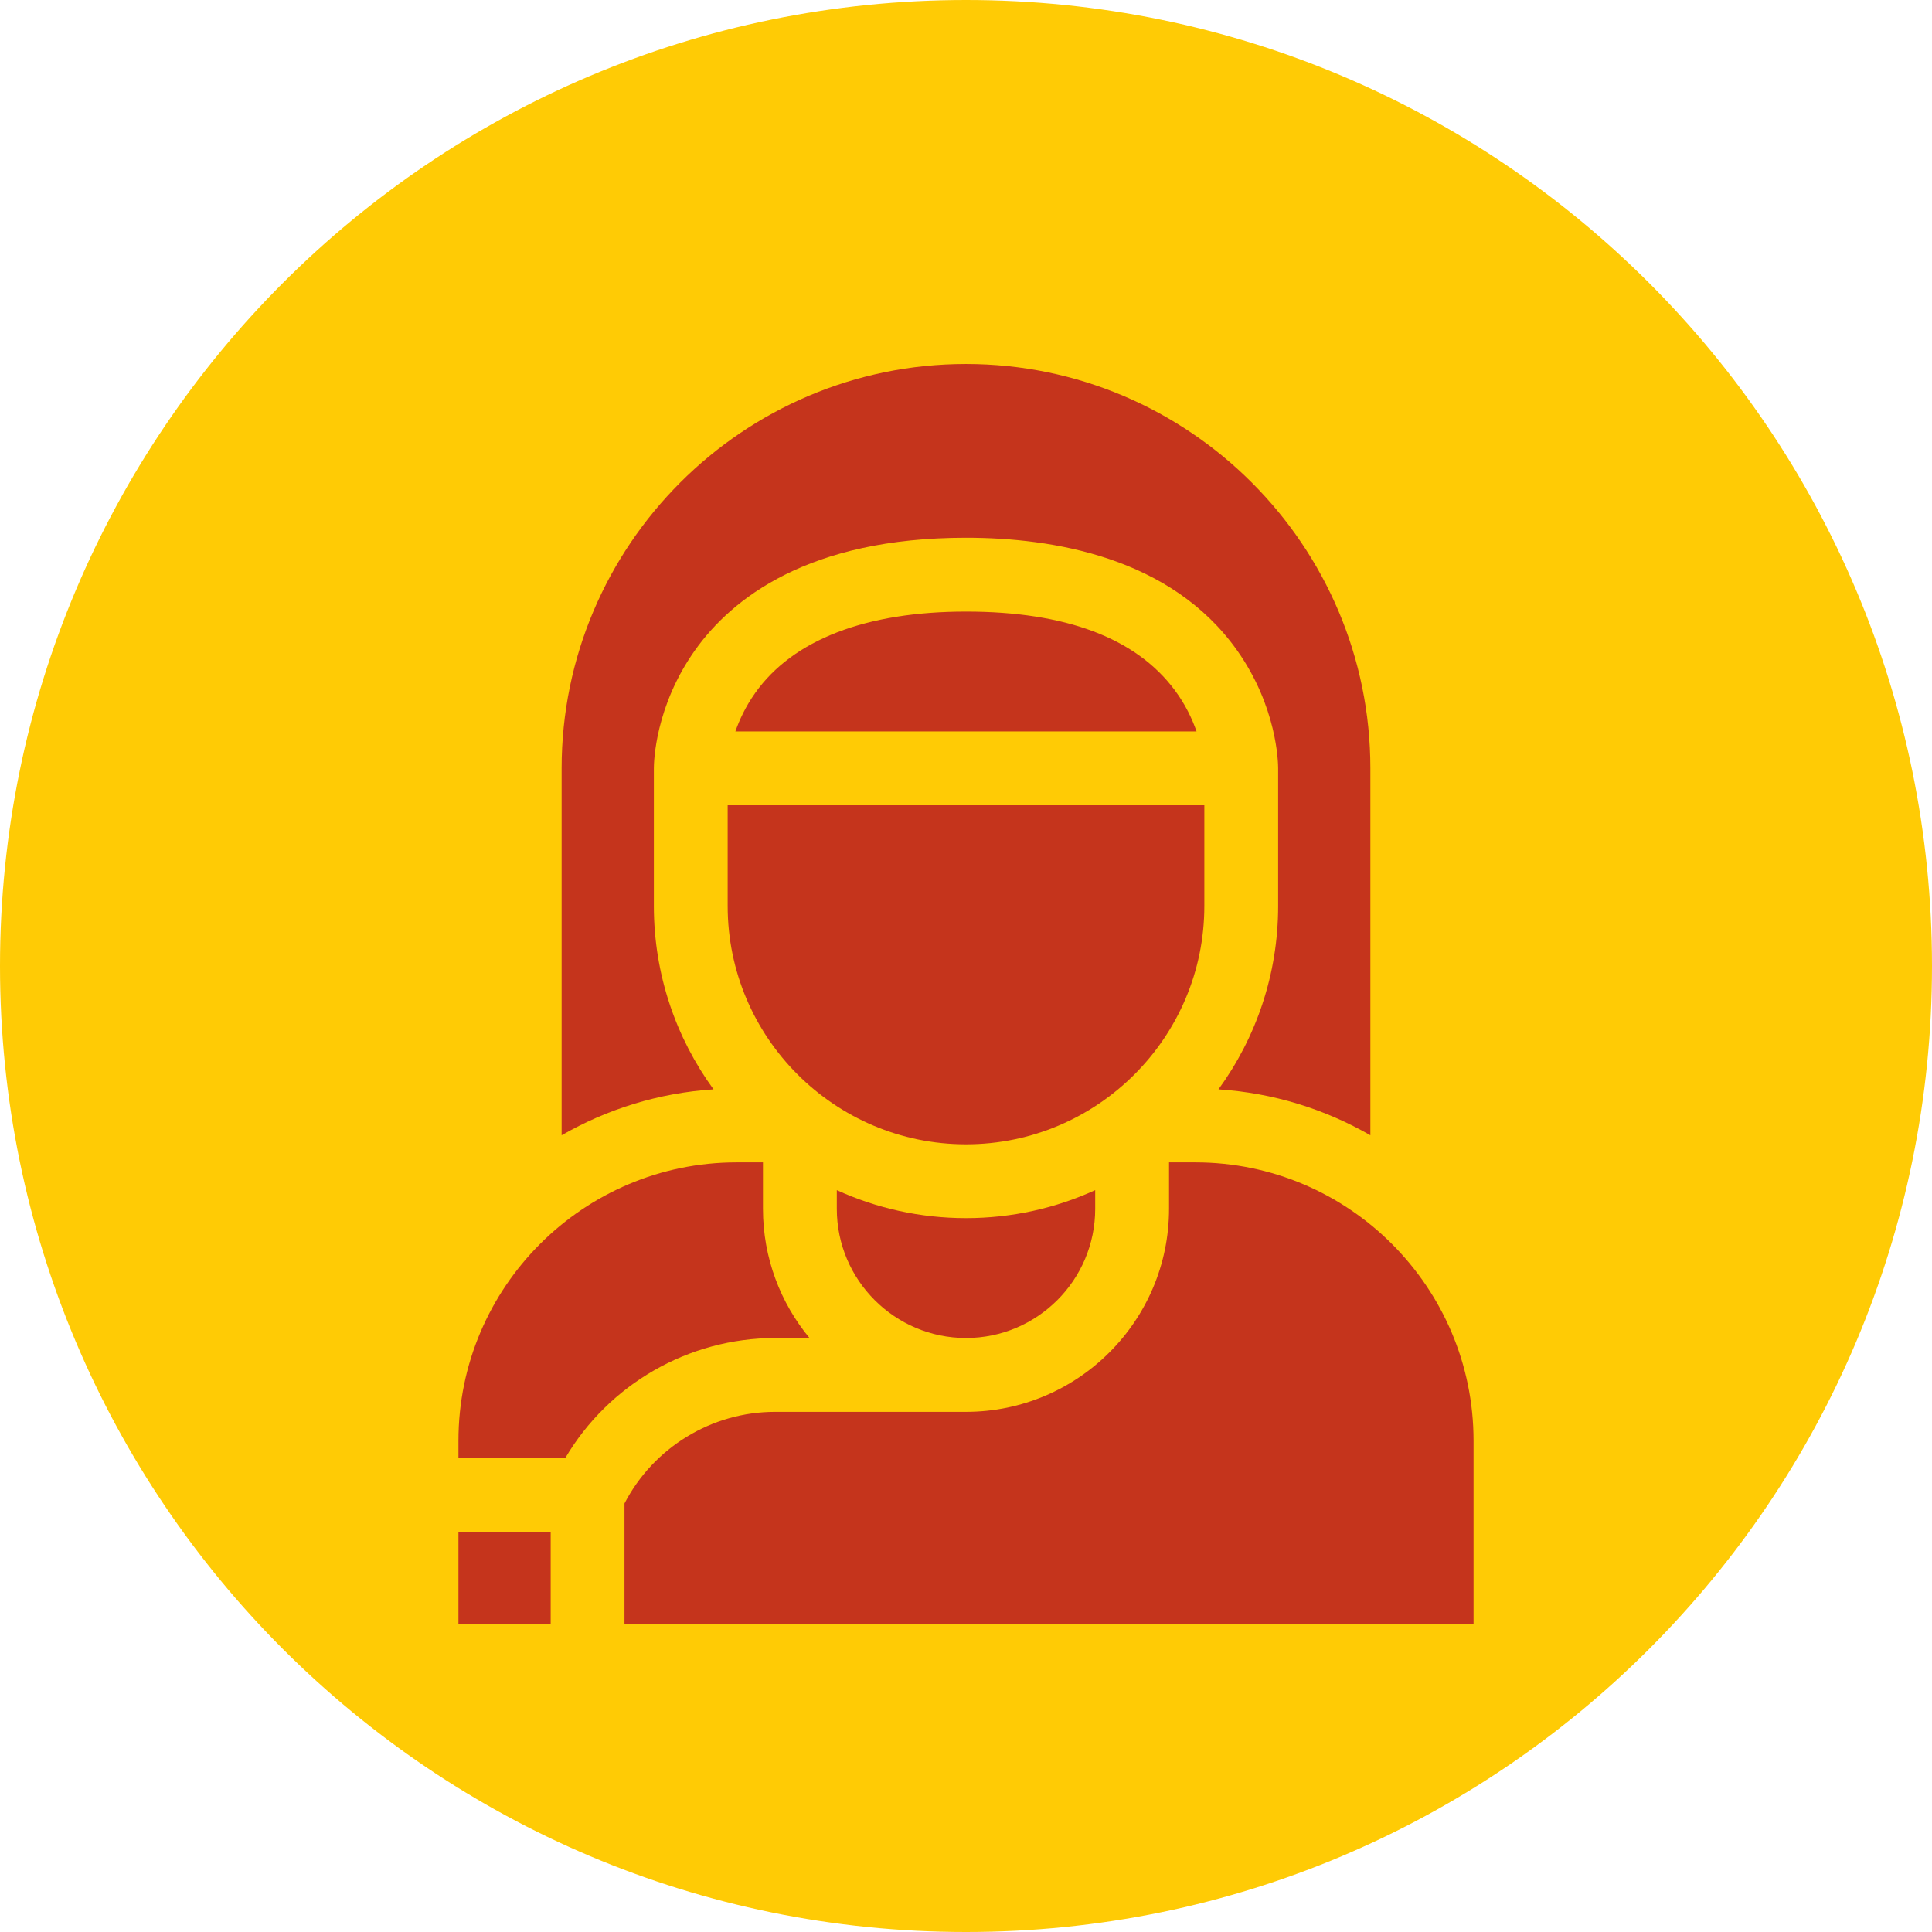 <svg width="69" height="69" viewBox="0 0 69 69" fill="none" xmlns="http://www.w3.org/2000/svg">
<path d="M34.5 69C53.554 69 69 53.554 69 34.5C69 15.446 53.554 0 34.5 0C15.446 0 0 15.446 0 34.5C0 53.554 15.446 69 34.5 69Z" fill="#FFCB05"/>
<g filter="url(#filter0_i)">
<path d="M34.5 39.868C39.193 39.868 43.012 36.05 43.012 31.357V27.76H25.988V31.357C25.988 36.05 29.807 39.868 34.5 39.868Z" fill="#C5341C"/>
<path d="M20.058 39.545C21.676 38.614 23.519 38.033 25.483 37.905C24.143 36.065 23.352 33.802 23.352 31.357V26.442C23.352 26.221 23.393 24.233 24.824 22.219C26.125 20.388 28.86 18.205 34.5 18.205C37.613 18.205 41.819 18.901 44.176 22.219C45.607 24.233 45.648 26.222 45.648 26.442V31.357C45.648 33.802 44.857 36.065 43.517 37.905C45.481 38.033 47.324 38.614 48.942 39.545V26.442C48.942 18.479 42.463 12 34.5 12C26.537 12 20.058 18.479 20.058 26.442V39.545Z" fill="#C5341C"/>
<path d="M34.5 20.842C30.926 20.842 28.323 21.846 26.973 23.746C26.632 24.227 26.409 24.706 26.263 25.123H42.734C42.578 24.674 42.334 24.155 41.953 23.645C40.566 21.785 38.058 20.842 34.5 20.842Z" fill="#C5341C"/>
<path d="M16.373 53.707H19.667V57H16.373V53.707Z" fill="#C5341C"/>
<path d="M28.911 46.787C27.874 45.532 27.249 43.924 27.249 42.173V40.513H26.312C20.832 40.513 16.373 44.972 16.373 50.452V51.07H20.19C21.739 48.443 24.591 46.787 27.679 46.787H28.911Z" fill="#C5341C"/>
<path d="M39.114 42.173V41.505C37.707 42.147 36.145 42.505 34.5 42.505C32.855 42.505 31.293 42.147 29.886 41.505V42.173C29.886 44.717 31.956 46.786 34.5 46.786C37.044 46.786 39.114 44.717 39.114 42.173Z" fill="#C5341C"/>
<path d="M42.688 40.513H41.751V42.173C41.751 46.171 38.498 49.423 34.5 49.423H27.679C25.418 49.423 23.337 50.699 22.303 52.695V57H52.627V50.452C52.626 44.972 48.168 40.513 42.688 40.513Z" fill="#C5341C"/>
</g>
<defs>
<filter id="filter0_i" x="16.373" y="12" width="36.253" height="46" filterUnits="userSpaceOnUse" color-interpolation-filters="sRGB">
<feFlood flood-opacity="0" result="BackgroundImageFix"/>
<feBlend mode="normal" in="SourceGraphic" in2="BackgroundImageFix" result="shape"/>
<feColorMatrix in="SourceAlpha" type="matrix" values="0 0 0 0 0 0 0 0 0 0 0 0 0 0 0 0 0 0 127 0" result="hardAlpha"/>
<feOffset dy="1"/>
<feGaussianBlur stdDeviation="0.5"/>
<feComposite in2="hardAlpha" operator="arithmetic" k2="-1" k3="1"/>
<feColorMatrix type="matrix" values="0 0 0 0 0 0 0 0 0 0 0 0 0 0 0 0 0 0 0.25 0"/>
<feBlend mode="normal" in2="shape" result="effect1_innerShadow"/>
</filter>
</defs>
</svg>
